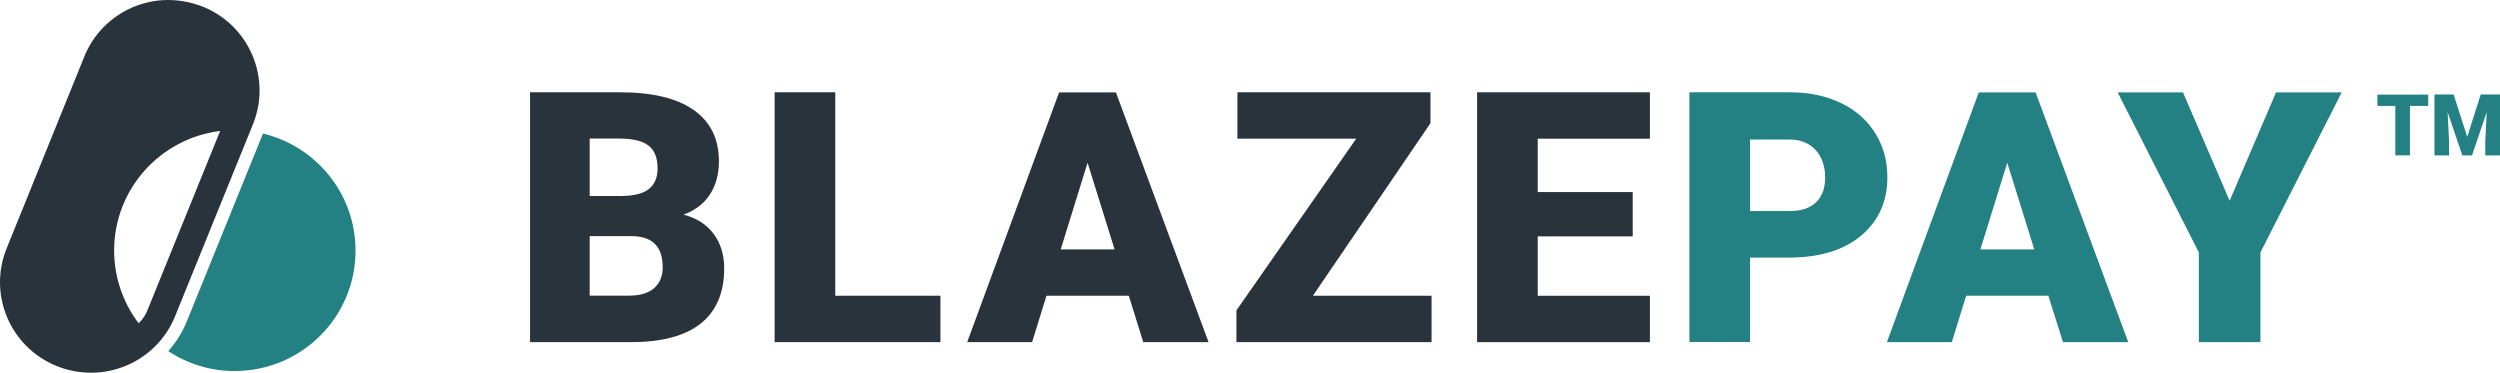 <svg xmlns="http://www.w3.org/2000/svg" id="Layer_2" data-name="Layer 2" width="203.71" height="30.37" viewBox="0 0 203.71 30.37"><defs><style>      .cls-1 {        fill: #29333b;      }      .cls-1, .cls-2 {        stroke-width: 0px;      }      .cls-2 {        fill: #238184;      }    </style></defs><g id="Layer_1-2" data-name="Layer 1"><g id="Layer_1-2" data-name="Layer 1-2"><g><g><path class="cls-2" d="M21.43,10.88l-6.2,15.29c-.36.89-.87,1.72-1.52,2.44,1.61,1.06,3.49,1.63,5.42,1.62,5.44,0,9.84-4.39,9.84-9.81,0-4.63-3.22-8.51-7.55-9.54h0Z"></path><path class="cls-1" d="M16.51.54c-.9-.36-1.86-.54-2.84-.54s-1.93.21-2.83.58c-.89.38-1.71.93-2.39,1.62-.68.69-1.22,1.51-1.58,2.41L.54,20.24c-1.53,3.77.3,8.07,4.09,9.59.9.36,1.86.55,2.84.54.97,0,1.93-.21,2.83-.58.89-.38,1.71-.93,2.39-1.62s1.22-1.51,1.58-2.41l6.34-15.63c1.53-3.77-.3-8.07-4.09-9.59h-.01ZM12.01,25.3c-.16.39-.41.75-.71,1.04-1.3-1.7-2-3.79-2-5.93,0-5.01,3.77-9.14,8.64-9.74l-5.93,14.62h0Z"></path></g><g><path class="cls-1" d="M43.19,27.87V7.52h7.34c2.63,0,4.62.48,5.99,1.44,1.37.96,2.06,2.35,2.06,4.18,0,1.05-.24,1.95-.73,2.7-.49.75-1.2,1.3-2.15,1.65,1.07.28,1.88.8,2.45,1.57.57.76.86,1.7.86,2.8,0,1.99-.64,3.49-1.91,4.5-1.26,1-3.14,1.51-5.62,1.52h-8.29ZM48.05,19.25v4.84h3.21c.88,0,1.56-.2,2.03-.6.47-.41.71-.98.71-1.71,0-1.68-.84-2.53-2.52-2.54h-3.43,0ZM48.05,15.97h2.56c1.07,0,1.83-.21,2.29-.59s.69-.94.68-1.68c0-.85-.25-1.47-.74-1.84-.49-.38-1.29-.57-2.39-.57h-2.4v4.68Z"></path><path class="cls-1" d="M68.06,24.1h8.57v3.78h-13.51V7.52h4.94v16.58Z"></path><path class="cls-1" d="M91.97,24.1h-6.7l-1.17,3.78h-5.29l7.49-20.35h4.63l7.55,20.35h-5.32l-1.18-3.78h-.01ZM86.43,20.32h4.39l-2.2-7.06-2.19,7.06Z"></path><path class="cls-1" d="M106.99,24.1h9.66v3.78h-15.9v-2.59l9.76-13.99h-9.68v-3.78h15.73v2.52l-9.58,14.06s.01,0,.01,0Z"></path><path class="cls-1" d="M133.04,19.26h-7.74v4.84h9.14v3.78h-14.08V7.52h14.08v3.78h-9.14v4.35h7.74v3.61h0Z"></path><path class="cls-2" d="M142.6,20.98v6.89h-4.94V7.52h8.18c1.57,0,2.95.29,4.15.87,1.21.57,2.14,1.39,2.8,2.45.67,1.05,1,2.25,1,3.6,0,1.99-.72,3.58-2.15,4.77s-3.39,1.78-5.89,1.78h-3.15ZM142.6,17.2h3.21c.95,0,1.67-.24,2.16-.71.5-.47.75-1.14.75-2,0-.94-.26-1.7-.77-2.26-.51-.56-1.21-.85-2.09-.86h-3.26v5.83h0Z"></path><path class="cls-2" d="M166.91,24.1h-6.7l-1.17,3.78h-5.29l7.49-20.35h4.63l7.55,20.35h-5.32l-1.19-3.78h0ZM161.37,20.32h4.39l-2.2-7.06-2.19,7.06Z"></path><path class="cls-2" d="M181.68,16.36l3.78-8.83h5.35l-6.62,13.04v7.31h-5.02v-7.31l-6.61-13.04h5.32l3.8,8.83h0Z"></path><g><path class="cls-2" d="M197.86,8.63h-1.49v4.03h-1.19v-4.03h-1.46v-.92h4.14v.92h0Z"></path><path class="cls-2" d="M199.93,7.7l1.11,3.45,1.1-3.45h1.57v4.96h-1.2v-1.16l.12-2.37-1.2,3.53h-.79l-1.2-3.53.12,2.37v1.16h-1.19v-4.96h1.57,0Z"></path></g></g></g></g></g></svg>